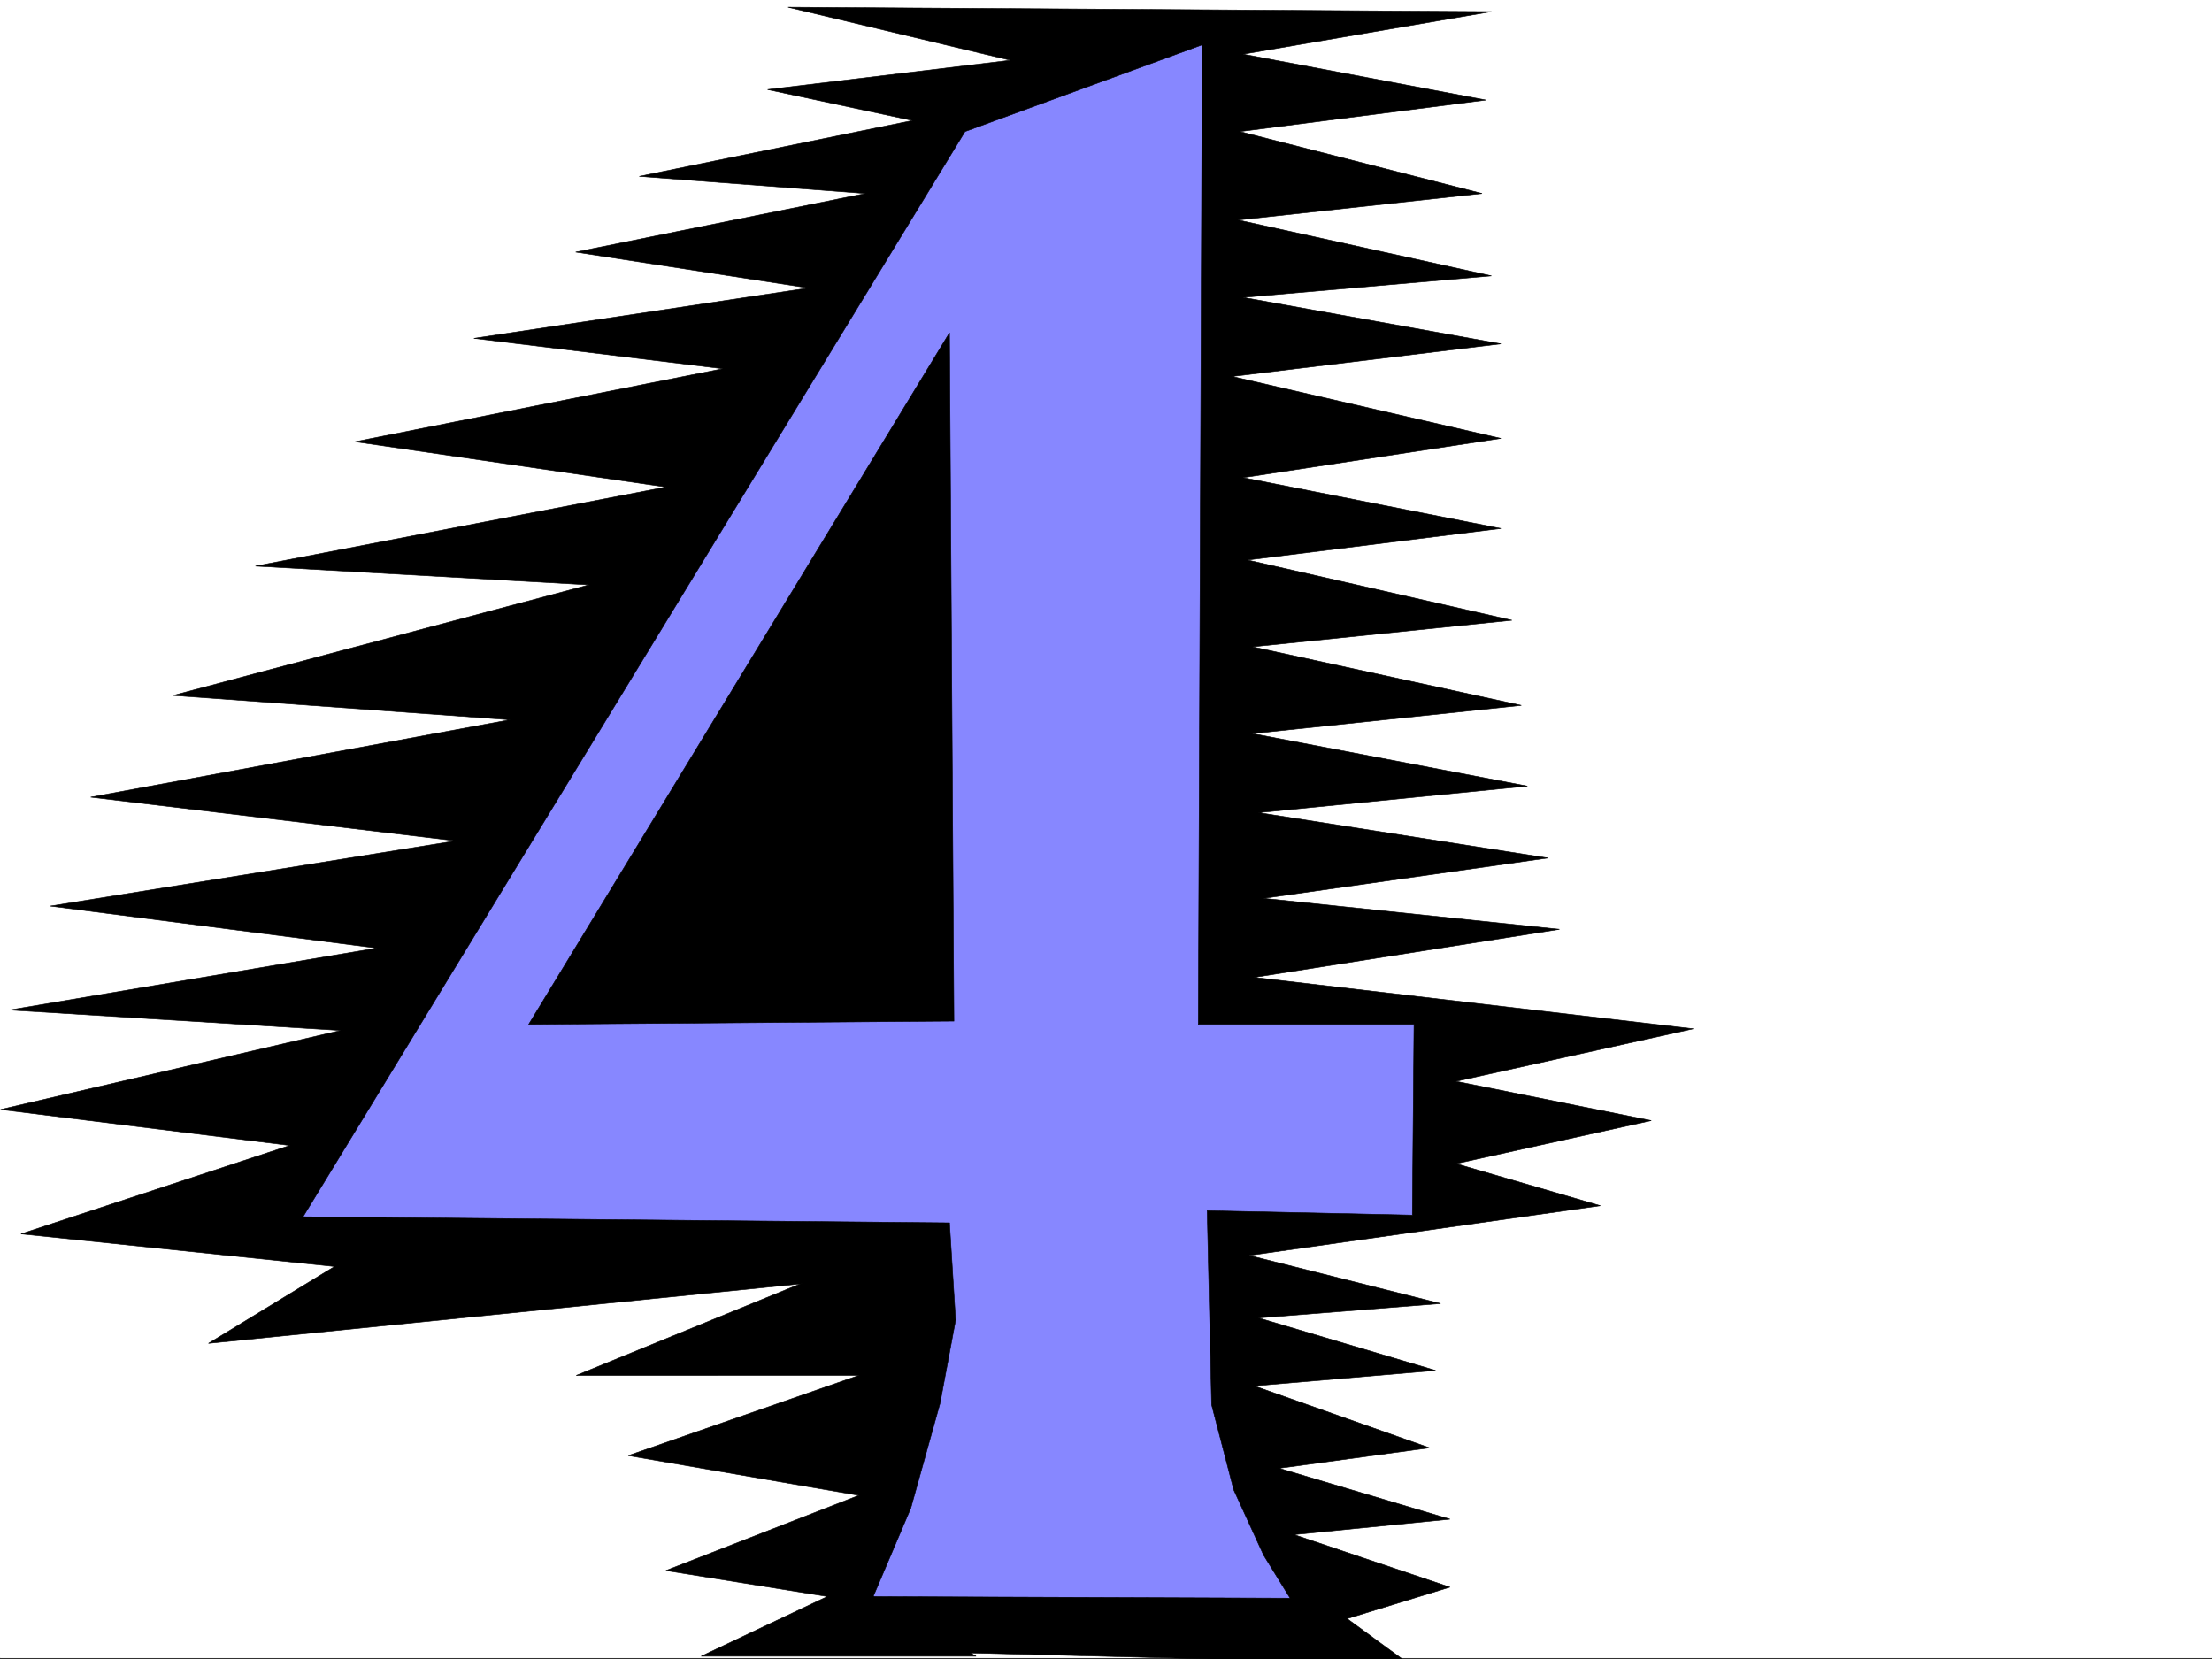 <svg xmlns="http://www.w3.org/2000/svg" width="2997.016" height="2248.25"><rect width="100%" height="100%" fill="#333333" stroke="none"/><defs><clipPath id="a"><path d="M0 0h2997v2244.137H0Zm0 0"/></clipPath><clipPath id="b"><path d="M0 7h2295v2239.09H0Zm0 0"/></clipPath></defs><path fill="#fff" d="M0 2246.297h2997.016V0H0Zm0 0"/><g clip-path="url(#a)" transform="translate(0 2.16)"><path fill="#fff" fill-rule="evenodd" stroke="#fff" stroke-linecap="square" stroke-linejoin="bevel" stroke-miterlimit="10" stroke-width=".743" d="M.742 2244.137h2995.531V-2.16H.743Zm0 0"/></g><path fill="#8787ff" fill-rule="evenodd" stroke="#8787ff" stroke-linecap="square" stroke-linejoin="bevel" stroke-miterlimit="10" stroke-width=".743" d="M1293.977 116.09 326.68 1662.062l905.832 62.169-95.875 496.609 654.066 11.965-122.11-284.61-17.987-268.89 307.953-38.98-6.024-262.91-289.926-21.7-17.242-1318.258zm0 0"/><path fill-rule="evenodd" stroke="#000" stroke-linecap="square" stroke-linejoin="bevel" stroke-miterlimit="10" stroke-width=".743" d="m1286.469 450.902-570.196 937.032 576.176-4.497zm0 0"/><g clip-path="url(#b)" transform="translate(0 2.16)"><path fill-rule="evenodd" stroke="#000" stroke-linecap="square" stroke-linejoin="bevel" stroke-miterlimit="10" stroke-width=".743" d="m410.59 1646.414 896.875-1470.316 321.402-117.575-5.238 1327.25h292.23l-2.265 258.41-277.961-6.019 5.98 262.906 29.989 115.348 40.43 88.402 35.972 58.418-583.645-2.27 147.602 76.403 597.137 15.016-83.91-61.426 139.351-42.7-211.297-71.16 211.297-20.96-231.508-68.934 203.79-27.719-237.497-83.87 245.746-20.958-239.761-71.164 246.484-19.469-259.23-65.18 475.765-67.41-195.539-56.93 264.473-58.413-264.473-53.176 321.441-71.164-594.906-69.676 413.563-65.14-400.856-41.954 385.137-54.664-391.86-61.425 364.137-35.97-372.386-71.163 364.136-38.2-364.136-79.374 351.39-35.973-358.117-81.64 343.14-42.696-349.16-68.895 349.16-53.175-364.136-83.91 364.137-44.184-349.16-62.91 336.414-29.207-343.141-75.66 330.394-35.934-328.167-83.906 333.445-42.7-328.946-62.168 336.415-57.671-953.024-5.985 301.188 71.906-328.91 39.688 196.285 41.953-370.121 75.66 306.425 23.223-392.601 79.375 315.457 48.68-453.324 68.191 337.156 41.172-498.25 98.883 421.105 61.425-555.96 107.094 451.8 25.457-563.43 149.828L690.82 973.07l-567.93 104.828 494.5 59.2-549.199 88.363 442.063 56.93-497.508 83.91 448.79 27.683L.741 1501.117l391.86 48.68L28.465 1669.64l424.82 44.18-170.828 104.124 938.832-94.386 65.18-68.895zm0 0"/></g><path fill-rule="evenodd" stroke="#000" stroke-linecap="square" stroke-linejoin="bevel" stroke-miterlimit="10" stroke-width=".743" d="m1286.469 1656.824 8.25 131.805-20.996 112.375-39.688 142.285-50.95 119.84 139.356 80.898h-372.39l170.828-80.898-218.766-35.188 261.465-101.859-312.41-53.918 312.41-108.617H780.711Zm0 0"/></svg>
